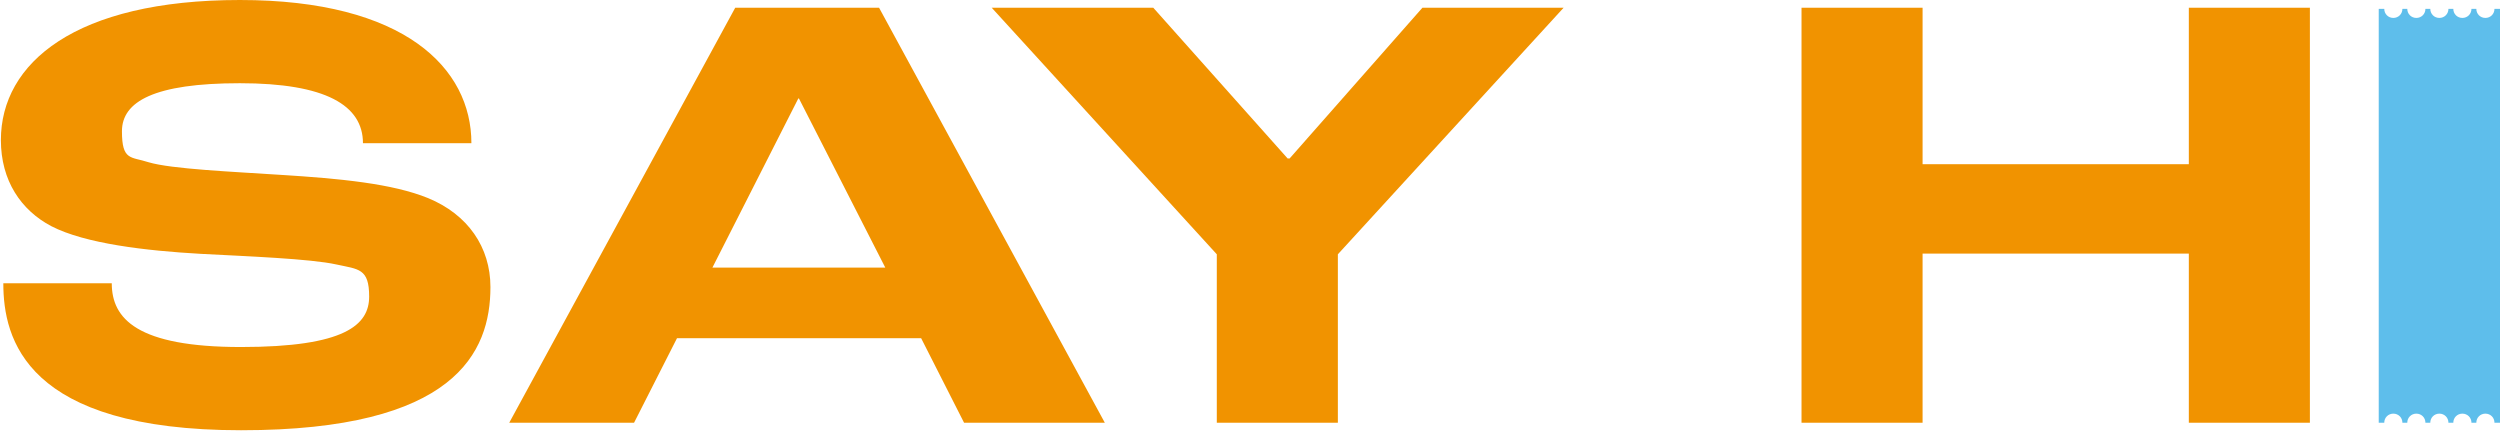 <?xml version="1.0" encoding="UTF-8"?>
<svg xmlns="http://www.w3.org/2000/svg" id="Laag_1" data-name="Laag 1" version="1.1" viewBox="0 0 1129.6 195">
  <defs>
    <style>
      .cls-1 {
        fill: #f19300;
      }

      .cls-1, .cls-2 {
        stroke-width: 0px;
      }

      .cls-2 {
        fill: #5ebeeb;
      }
    </style>
  </defs>
  <path class="cls-1" d="M814,191V3.5h54.7v70.7h120.3V3.5h54.7v187.5h-54.7v-76.4h-120.3v76.4h-54.7Z"></path>
  <path class="cls-1" d="M549.8,191v-76.1L448.1,3.5h73l60.7,68.1h.9L642.7,3.5h63.8l-102,111.4v76.1h-54.7Z"></path>
  <path class="cls-1" d="M435.6,191l-19.4-38.2h-110.3l-19.4,38.2h-56.4L332.2,3.5h65l102,187.5h-63.6ZM321.9,120.9h78.1l-39-76.4h-.3l-38.8,76.4Z"></path>
  <path class="cls-1" d="M109,194.4C11.5,194.4,1.5,153.1,1.5,128h49c0,16,11.4,28.8,58.4,28.8s57.9-10,57.9-22.8-4.8-12.3-14.8-14.5c-11.7-2.6-40.5-3.7-61.3-4.8-24.8-1.4-52.2-4.6-67.5-12.5C9.5,95,.4,81.6.4,63.3.4,28.5,34,0,108.4,0s104.6,30.8,104.6,64.7h-49c0-17.1-16.8-27.1-55.6-27.1s-53.3,8.3-53.3,21.7,4,11.4,12,14c10.3,3.1,38.5,4.3,59.6,5.7,27.4,1.7,50.7,4,66.7,10.5,18,7.4,28.2,22.2,28.2,40.2,0,29.6-16,64.7-112.6,64.7Z"></path>
  <path class="cls-2" d="M1127.1,191h2.5V4h-2.5c0,2.3-1.8,4.1-4.1,4.1s-4.1-1.8-4.1-4.1h-2.2c0,2.3-1.8,4.1-4.1,4.1-2.3,0-4.1-1.8-4.1-4.1h-2.2c0,2.3-1.8,4.1-4.1,4.1s-4.1-1.8-4.1-4.1h-2.2c0,2.3-1.8,4.1-4.1,4.1s-4.1-1.8-4.1-4.1h-2.2c0,2.3-1.8,4.1-4.1,4.1s-4.1-1.8-4.1-4.1h-2.5s0,187,0,187h2.5c0-2.3,1.8-4.1,4.1-4.1s4.1,1.8,4.1,4.1h2.2c0-2.3,1.8-4.1,4.1-4.1s4.1,1.8,4.1,4.1h2.2c0-2.3,1.8-4.1,4.1-4.1s4.1,1.8,4.1,4.1h2.2c0-2.3,1.8-4.1,4.1-4.1s4.1,1.8,4.1,4.1h2.2c0-2.3,1.8-4.1,4.1-4.1s4.1,1.8,4.1,4.1Z"></path>
</svg>
